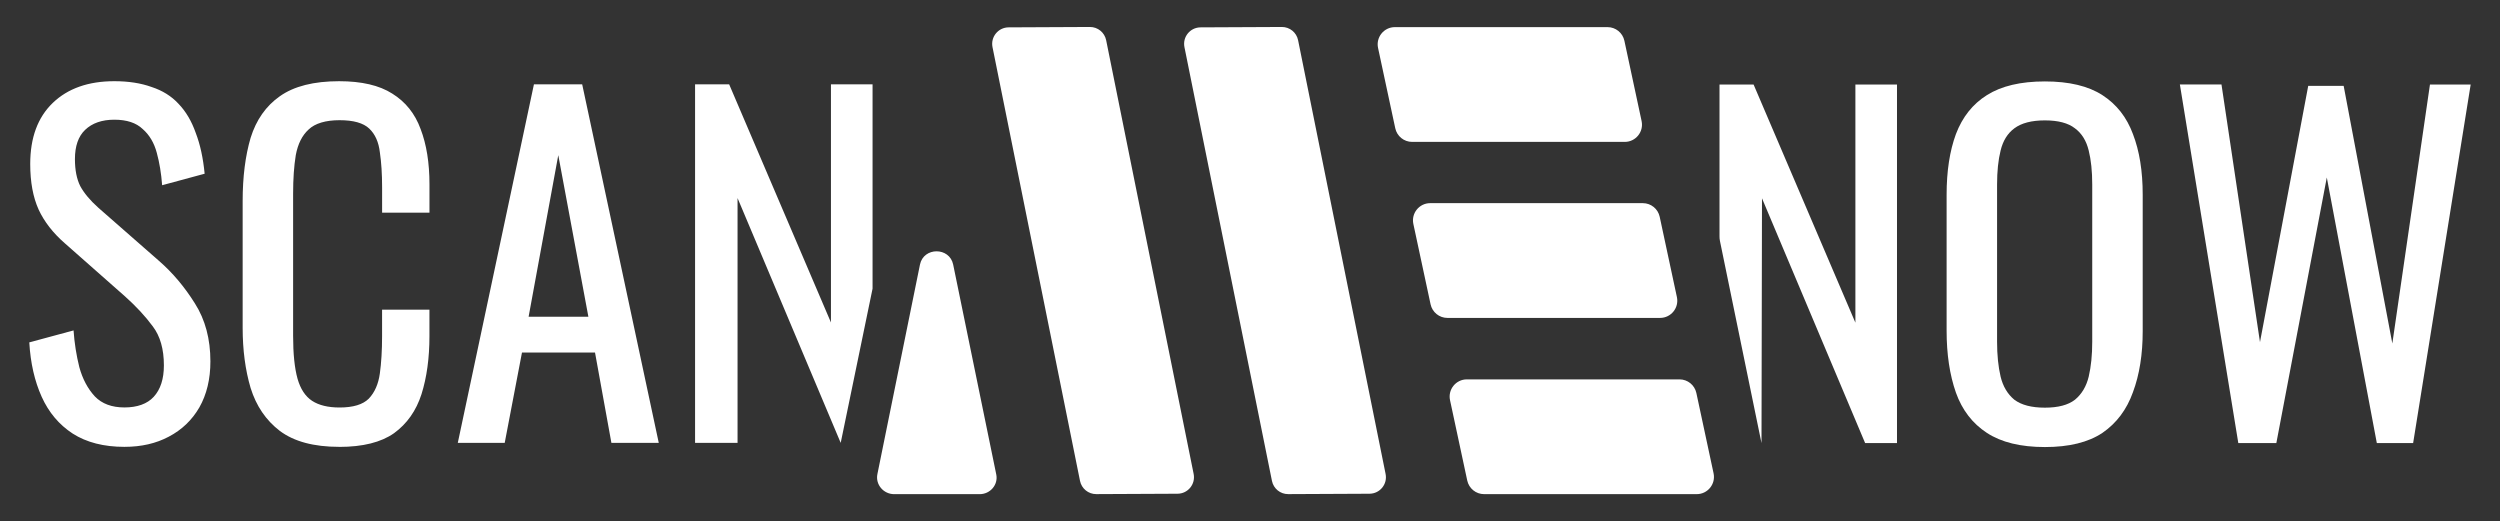 <?xml version="1.0" encoding="UTF-8"?>
<svg id="uuid-a23dc211-f942-438b-a337-63ee07f80576" xmlns="http://www.w3.org/2000/svg" version="1.1" viewBox="0 0 1024 213.45">
  <rect x="0" y="0" width="1024" height="213.45" fill="#333333" stroke="none"/>
  <!-- Generator: Adobe Illustrator 29.8.1, SVG Export Plug-In . SVG Version: 2.1.1 Build 2)  -->
  <defs>
    <style>
      .st0 {
        fill: #fff;
      }
    </style>
  </defs>
  <g id="uuid-ccf18b45-51eb-4ec9-a3f3-c6a5da59de2e">
    <g id="uuid-4011c81d-a7e1-4112-8f87-3331f8a1b652">
      <path class="st0" d="M704.48,98.61c-.12-.57-.17-1.14-.17-1.72v-62.27h13.96l41.7,97.55V34.62h17.04v146.87h-13.05l-42.25-100.27-.2,100.27s-15.23-74.08-17.04-82.88h0ZM837.58,183.11c-9.91,0-17.83-1.93-23.75-5.8-5.92-3.87-10.15-9.37-12.69-16.5-2.54-7.25-3.81-15.71-3.81-25.38v-55.66c0-9.67,1.27-17.95,3.81-24.84,2.66-7.01,6.89-12.33,12.69-15.96,5.92-3.75,13.84-5.62,23.75-5.62s17.77,1.87,23.57,5.62,9.97,9.07,12.51,15.96c2.66,6.89,3.99,15.17,3.99,24.84v55.84c0,9.55-1.33,17.89-3.99,25.02-2.54,7.13-6.71,12.69-12.51,16.68-5.8,3.87-13.66,5.8-23.57,5.8h0ZM837.58,166.98c5.44,0,9.55-1.09,12.33-3.26,2.78-2.3,4.65-5.44,5.62-9.43.97-4.11,1.45-8.88,1.45-14.32v-64.37c0-5.44-.48-10.09-1.45-13.96-.97-3.99-2.84-7.01-5.62-9.07-2.78-2.18-6.89-3.26-12.33-3.26s-9.61,1.09-12.51,3.26c-2.78,2.06-4.65,5.08-5.62,9.07-.97,3.87-1.45,8.52-1.45,13.96v64.37c0,5.44.48,10.21,1.45,14.32.97,3.99,2.84,7.13,5.62,9.43,2.9,2.18,7.07,3.26,12.51,3.26h0ZM916.81,181.48l-23.93-146.87h17.04l15.77,105.53,19.76-104.98h14.51l19.94,105.53,15.41-106.07h16.68l-23.57,146.87h-14.87l-20.49-108.79-20.67,108.79h-15.59.01Z"/>
      <path class="st0" d="M50.98,183.03c-8.46,0-15.53-1.81-21.21-5.44-5.56-3.63-9.79-8.64-12.69-15.05-2.9-6.41-4.59-13.84-5.08-22.3l18.13-4.9c.36,5.2,1.15,10.21,2.36,15.05,1.33,4.84,3.45,8.82,6.35,11.97,2.9,3.02,6.95,4.53,12.15,4.53s9.31-1.45,11.97-4.35c2.78-3.02,4.17-7.31,4.17-12.87,0-6.65-1.51-11.97-4.53-15.96-3.02-4.11-6.83-8.22-11.42-12.33l-24.66-21.76c-4.84-4.23-8.4-8.82-10.7-13.78-2.3-5.08-3.44-11.3-3.44-18.68,0-10.76,3.08-19.1,9.25-25.02,6.16-5.92,14.57-8.88,25.2-8.88,5.8,0,10.88.79,15.23,2.36,4.47,1.45,8.16,3.75,11.06,6.89,3.02,3.14,5.38,7.13,7.07,11.97,1.81,4.71,3.02,10.27,3.63,16.68l-17.41,4.71c-.36-4.84-1.09-9.25-2.18-13.24-1.09-4.11-3.02-7.37-5.8-9.79-2.66-2.54-6.53-3.81-11.6-3.81s-9.07,1.39-11.97,4.17c-2.78,2.66-4.17,6.65-4.17,11.97,0,4.47.73,8.16,2.18,11.06,1.57,2.9,4.05,5.86,7.43,8.88l24.84,21.76c5.56,4.84,10.46,10.64,14.69,17.41,4.23,6.65,6.35,14.57,6.35,23.75,0,7.25-1.51,13.54-4.53,18.86-3.02,5.2-7.19,9.19-12.51,11.97-5.2,2.78-11.24,4.17-18.13,4.17h-.03ZM138.92,183.03c-10.4,0-18.49-2.18-24.3-6.53-5.68-4.35-9.67-10.21-11.97-17.59-2.18-7.37-3.26-15.59-3.26-24.66v-51.86c0-9.91,1.09-18.55,3.26-25.93,2.3-7.37,6.29-13.05,11.97-17.04,5.8-4.11,13.9-6.16,24.3-6.16,9.19,0,16.44,1.69,21.76,5.08,5.44,3.38,9.31,8.22,11.6,14.51,2.42,6.29,3.63,13.84,3.63,22.66v11.6h-19.4v-10.33c0-5.44-.3-10.21-.91-14.32-.48-4.23-1.93-7.49-4.35-9.79-2.42-2.3-6.47-3.44-12.15-3.44s-10.03,1.27-12.69,3.81c-2.66,2.42-4.41,5.92-5.26,10.52-.73,4.47-1.09,9.73-1.09,15.77v58.2c0,7.37.6,13.24,1.81,17.59,1.21,4.23,3.2,7.25,5.98,9.07,2.78,1.81,6.53,2.72,11.24,2.72,5.56,0,9.55-1.21,11.97-3.63,2.42-2.54,3.93-5.98,4.53-10.33s.91-9.43.91-15.23v-10.88h19.4v10.88c0,8.94-1.09,16.86-3.26,23.75-2.18,6.77-5.92,12.09-11.24,15.96-5.32,3.75-12.81,5.62-22.48,5.62h0v-.02ZM187.51,181.4l31.19-146.87h19.76l31.37,146.87h-19.4l-6.71-36.99h-29.92l-7.07,36.99h-19.22,0ZM216.52,129.73h24.48l-12.33-66.18-12.15,66.18ZM284.7,181.4V34.54h13.96l41.7,97.55V34.54h17.04v83.69l-13.05,63.17-42.25-100.27v100.27h-17.41,0Z"/>
    </g>
  </g>
  <path class="st0" d="M488.92,194.13c.84,4.17-2.34,8.08-6.59,8.1l-33.3.16c-3.23.02-6.02-2.26-6.66-5.42l-35.84-177.66c-.84-4.17,2.34-8.08,6.59-8.1l33.3-.16c3.23-.02,6.02,2.26,6.66,5.42l35.84,177.66h0ZM531.7,16.47c-.64-3.17-3.43-5.44-6.66-5.42l-33.3.16c-4.26.02-7.44,3.92-6.59,8.1l35.84,177.66c.64,3.17,3.43,5.44,6.66,5.42l33.3-.16c4.26-.02,7.44-3.92,6.59-8.1l-35.84-177.66h0ZM390.42,108.37c-1.49-7.25-12.13-7.24-13.6.01l-17.44,85.83c-.86,4.24,2.47,8.2,6.91,8.2h34.98c4.37,0,7.66-3.9,6.8-8.08l-17.65-85.96ZM701.88,193.87l-7.05-32.9c-.7-3.25-3.57-5.58-6.9-5.58h-87.1c-4.49,0-7.84,4.14-6.9,8.53l7.05,32.9c.7,3.25,3.57,5.58,6.9,5.58h87.1c4.49,0,7.84-4.14,6.9-8.53h0ZM686.86,121.69l-7.05-32.9c-.7-3.25-3.57-5.58-6.9-5.58h-87.1c-4.49,0-7.84,4.14-6.9,8.53l7.05,32.9c.7,3.25,3.57,5.58,6.9,5.58h87.1c4.49,0,7.84-4.14,6.9-8.53ZM672.4,49.59l-7.05-32.9c-.7-3.25-3.57-5.58-6.9-5.58h-87.1c-4.49,0-7.84,4.14-6.9,8.53l7.05,32.9c.7,3.25,3.57,5.58,6.9,5.58h87.1c4.49,0,7.84-4.14,6.9-8.53Z"/>
</svg>